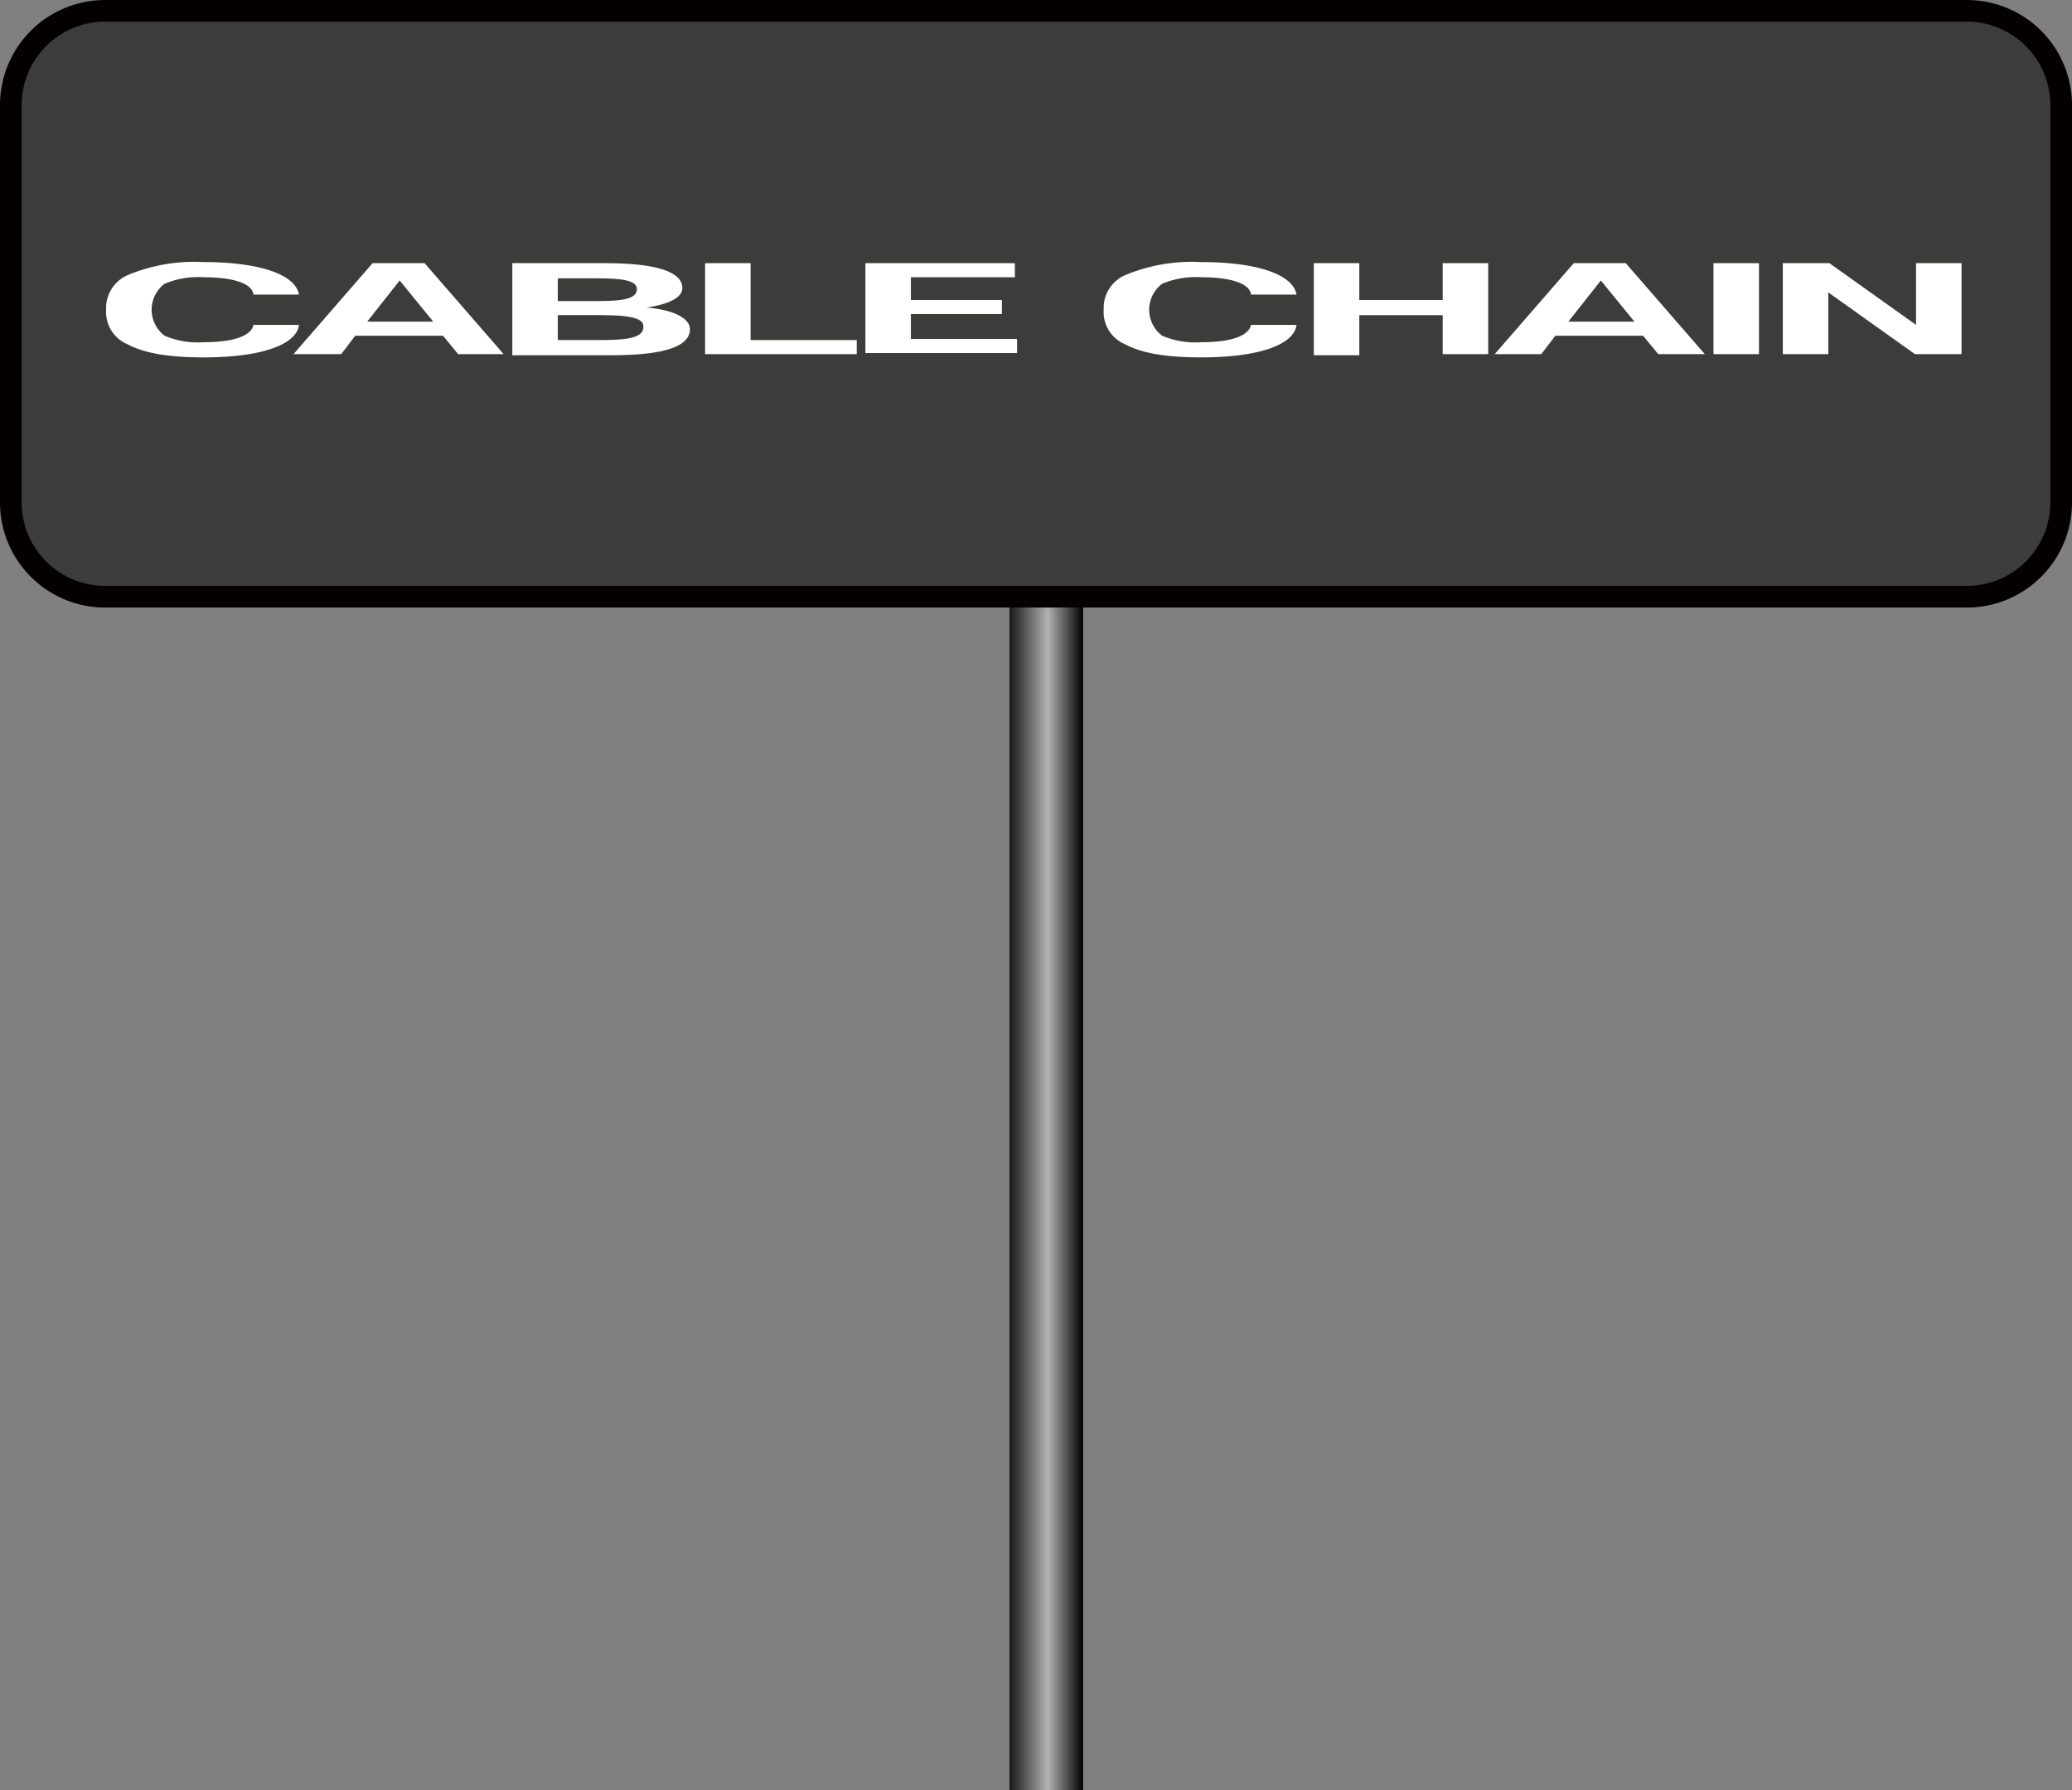 <svg xmlns="http://www.w3.org/2000/svg" xmlns:xlink="http://www.w3.org/1999/xlink" width="191.3" height="165.3" viewBox="0 0 191.3 165.3">
  <rect x="0" y="0" width="191.3" height="165.3" fill="#808080" stroke="none"/>
  <defs>
    <linearGradient id="linear-gradient" x1="-0.001" y1="2.439" x2="0.996" y2="2.439" gradientUnits="objectBoundingBox">
      <stop offset="0" stop-color="#161717"/>
      <stop offset="0.521" stop-color="#b2b2b2"/>
      <stop offset="1" stop-color="#040000"/>
    </linearGradient>
  </defs>
  <g id="cablechin" transform="translate(1 1)">
    <g id="cablechain">
      <rect id="사각형_1" data-name="사각형 1" width="6.8" height="117.1" transform="translate(92.2 47.2)" fill="url(#linear-gradient)"/>
      <path id="패스_1608" data-name="패스 1608" d="M888.9,220.8H717a8.706,8.706,0,0,1-8.7-8.7V175.4a8.706,8.706,0,0,1,8.7-8.7H888.9a8.706,8.706,0,0,1,8.7,8.7v36.7A8.706,8.706,0,0,1,888.9,220.8Z" transform="translate(-708.3 -166.7)" fill="#3c3c3b" stroke="#040000" stroke-miterlimit="10" stroke-width="2"/>
    </g>
    <g id="그룹_13" data-name="그룹 13" transform="translate(8.8 23.2)">
      <path id="패스_1609" data-name="패스 1609" d="M719.1,191.1a15.939,15.939,0,0,1,7-1.2c5.3,0,8.5,1.2,8.8,3h-4.2c-.1-1-1.8-1.6-4.6-1.6a8.058,8.058,0,0,0-3.6.6,3,3,0,0,0,0,4.8,7.772,7.772,0,0,0,3.6.6c2.8,0,4.4-.6,4.6-1.6h4.2c-.2,1.8-3.4,3-8.8,3-3.3,0-5.5-.4-7-1.2a3.226,3.226,0,0,1-2-3.2A3.294,3.294,0,0,1,719.1,191.1Z" transform="translate(-717.1 -189.9)" fill="#fff"/>
      <path id="패스_1610" data-name="패스 1610" d="M734.4,198.4l7.3-8.4h4.8l7.3,8.4h-4.2l-1.4-1.7h-8.1l-1.3,1.7Zm9.8-6.8-3,3.8h6.1Z" transform="translate(-717.1 -189.9)" fill="#fff"/>
      <path id="패스_1611" data-name="패스 1611" d="M754.6,198.4V190h8.6c4.7,0,7.1.8,7.1,2.3,0,.9-1.3,1.5-3.3,1.8,2.5.2,4,1,4,2q0,2.4-7.2,2.4h-9.2v-.1Zm7.8-7h-3.6v2.1h3.6c2.4,0,3.7-.2,3.7-1.1C766.1,191.6,764.8,191.4,762.4,191.4Zm.5,3.4h-4.1v2.3h4.1c2.6,0,3.8-.3,3.8-1.2C766.8,195.1,765.5,194.8,762.9,194.8Z" transform="translate(-717.1 -189.9)" fill="#fff"/>
      <path id="패스_1612" data-name="패스 1612" d="M772.4,190h4.2v7.1h9.8v1.3h-14Z" transform="translate(-717.1 -189.9)" fill="#fff"/>
      <path id="패스_1613" data-name="패스 1613" d="M787.2,190H801v1.3h-9.6v2.1h8.4v1.3h-8.4V197h9.8v1.3h-14Z" transform="translate(-717.1 -189.9)" fill="#fff"/>
      <path id="패스_1614" data-name="패스 1614" d="M811.2,191.1a15.939,15.939,0,0,1,7-1.2c5.3,0,8.5,1.2,8.8,3h-4.2c-.1-1-1.8-1.6-4.6-1.6a8.058,8.058,0,0,0-3.6.6,3,3,0,0,0,0,4.8,7.772,7.772,0,0,0,3.6.6c2.8,0,4.4-.6,4.6-1.6H827c-.2,1.8-3.4,3-8.8,3-3.3,0-5.5-.4-7-1.2a3.226,3.226,0,0,1-2-3.2A3.294,3.294,0,0,1,811.2,191.1Z" transform="translate(-717.1 -189.9)" fill="#fff"/>
      <path id="패스_1615" data-name="패스 1615" d="M840.5,194.8h-7.7v3.7h-4.2V190h4.2v3.4h7.7V190h4.2v8.4h-4.2Z" transform="translate(-717.1 -189.9)" fill="#fff"/>
      <path id="패스_1616" data-name="패스 1616" d="M845.3,198.4l7.3-8.4h4.8l7.3,8.4h-4.3l-1.4-1.7h-8.1l-1.3,1.7Zm9.8-6.8-3,3.8h6.1Z" transform="translate(-717.1 -189.9)" fill="#fff"/>
      <path id="패스_1617" data-name="패스 1617" d="M869.7,198.4h-4.2V190h4.2Z" transform="translate(-717.1 -189.9)" fill="#fff"/>
      <path id="패스_1618" data-name="패스 1618" d="M876.1,192.7v5.7h-4.2V190h4.3l8,5.7V190h4.2v8.4h-4.3Z" transform="translate(-717.1 -189.9)" fill="#fff"/>
    </g>
  </g>
</svg>
